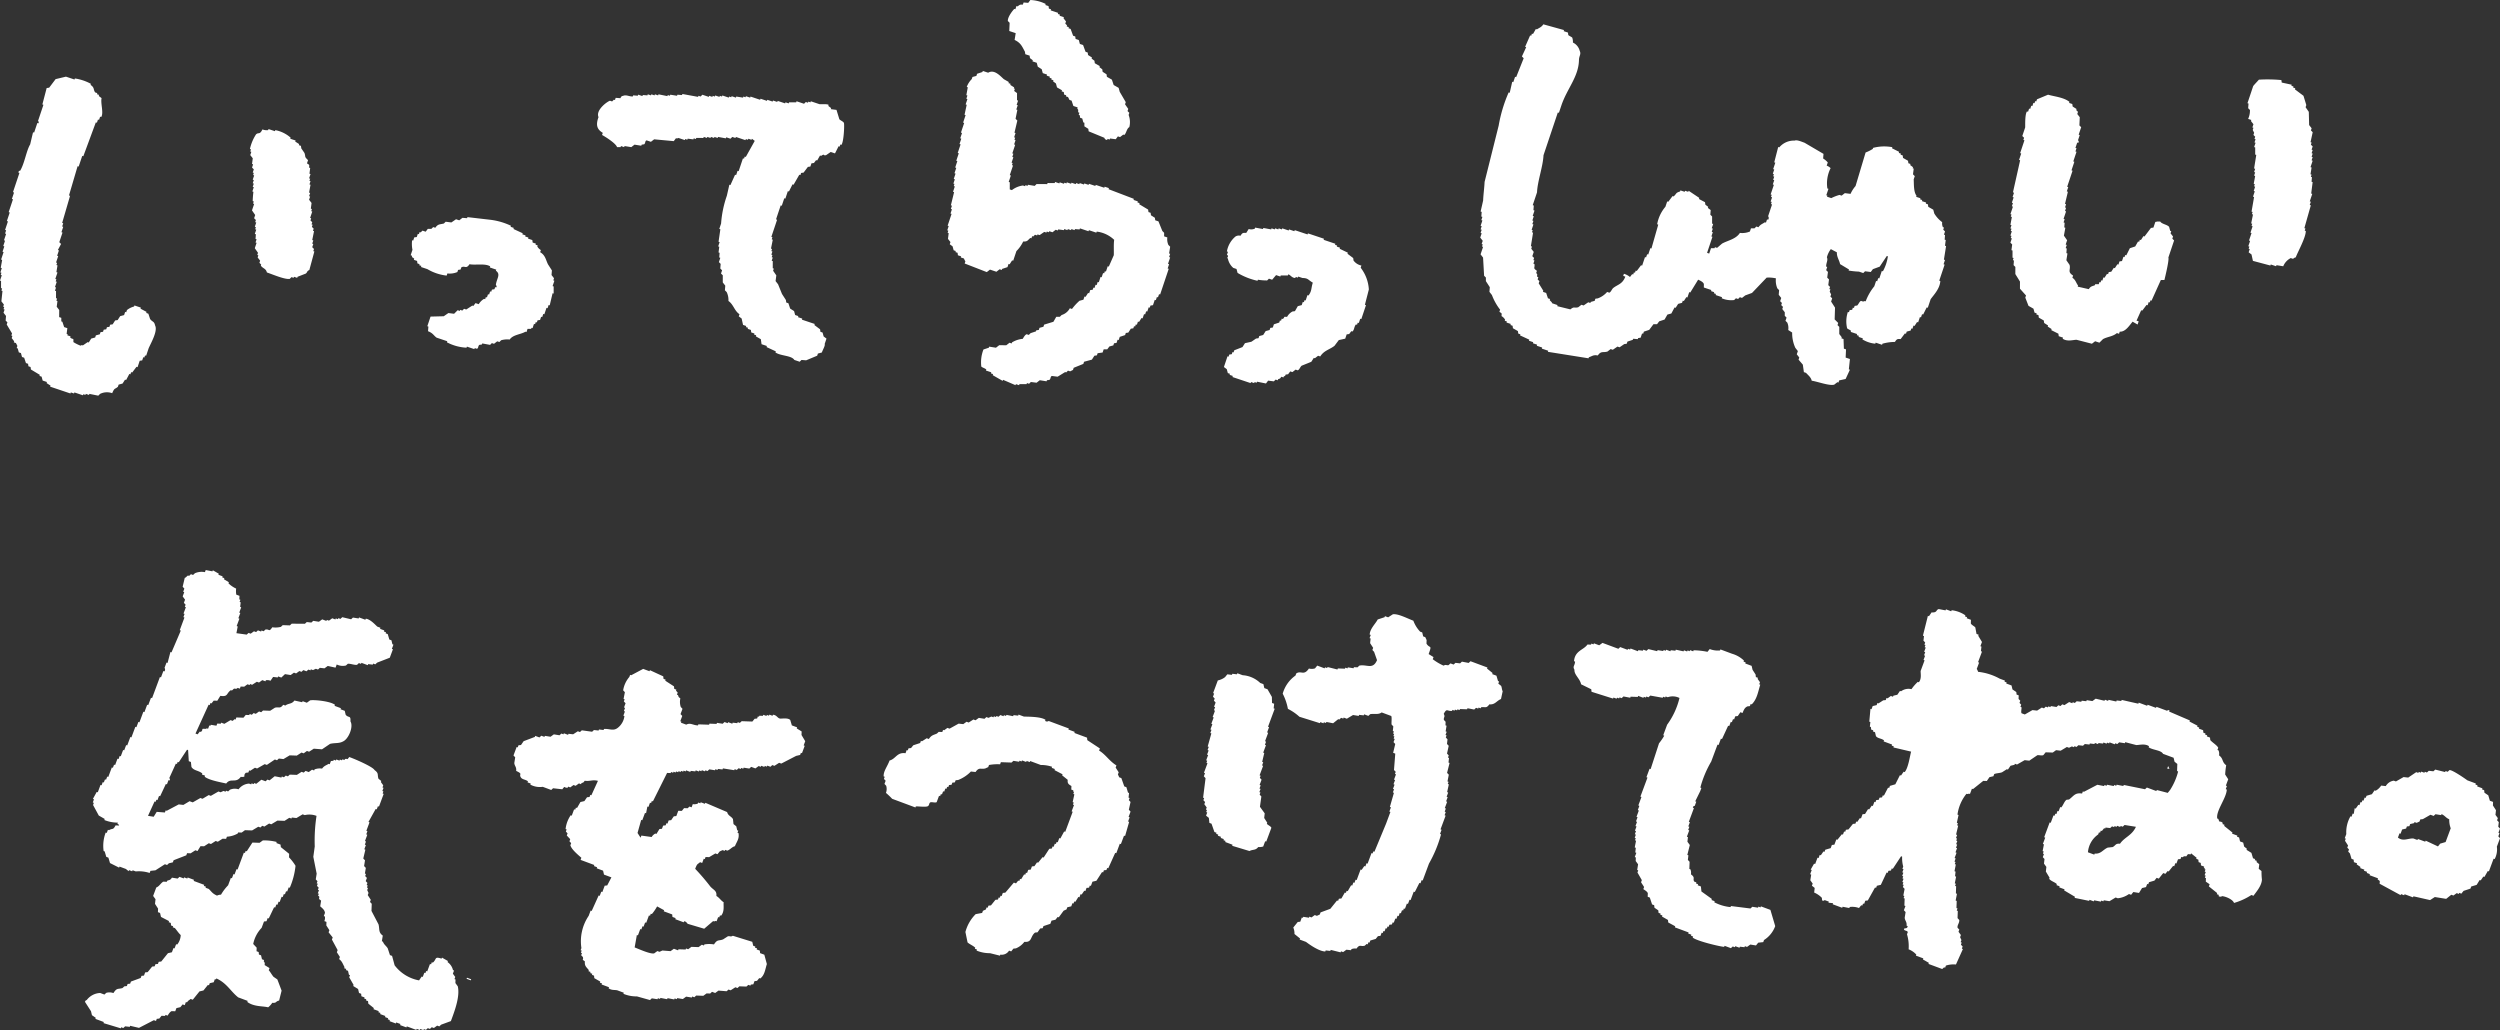 <svg xmlns="http://www.w3.org/2000/svg" width="460.634" height="189.805" viewBox="0 0 460.634 189.805"><rect x="0" y="0" width="460.634" height="189.805" fill="#333333" stroke="none"/><path d="M37.759,105.422l.145-.39,1.241.24.072-.195,1.097.63-.072.195.779.29-.072.195.39.145-.072.195.902.557-.072.195a4.884,4.884,0,0,0,1.414.969,3.664,3.664,0,0,0,.027,1.119l.585.217-.023.657.195.072-.145.39.195.072-.095.852.195.072-.362.974.195.072-.362.974.195.072-.507,1.364.195.072-.24,1.241,1.898.262.34-.317.39.145.607-.44.39.145.34-.317.585.217.072-.195.39.145.34-.317c.788-.128.586.55,1.264-.417a4.077,4.077,0,0,0,1.581-.077l.34-.317,1.314.045.34-.317,2.433.018.34-.317.852.095.34-.317,1.047.167.607-.44.779.29.072-.195.39.145.607-.44.584.217.072-.195.39.145.072-.195.39.145.34-.317,1.631.385.34-.317,1.047.167.072-.195,1.169.435.072-.195c.836.08,1.753,1.127,2.121,1.454l.584.217-.072.195.779.29-.072.195.39.145-.072.195.39.145.295.997.39.145.172.729.195.072-.29.779.195.072-.58,1.559-2.333.907-.34.317-.39-.145-.072.195-.852-.095-.072.195-1.169-.435-.072.195-.39-.145-.34.317c-.456.087-1.275-.255-1.704-.19l-.34.317a2.487,2.487,0,0,1-1.704-.19l-.217.585-1.436-.312-.607.44-.852-.095-.34.317-.39-.145-.535.245-.39-.145-.072.195-.39-.145-.34.317-.585-.217-.34.317-.39-.145-.607.44-.39-.145-.607.44-1.047-.167-.679.634-.585-.217-.072.195-.852-.095-.485.707a1.419,1.419,0,0,0-.852-.095l-.072.195-.585-.217-.607.44-.39-.145-.874.562-.39-.145-.072.195-.39-.145-.607.44-.657-.023-.145.39-.39-.145c-.474.369-.284.033-.729.172l-.34.317-.195-.072c-.896.617-.462,1.265-1.943,1.052l-.557.902-.657-.023-.412.512-.195-.072-.145.39-.195-.072q-1.209,2.655-2.418,5.31l.39.145.412-.512.195.072c.571-.485-.136-.648.874-.562.304-.139.03-.077.462-.05l.217-.584.195.072.072-.195,1.047.167.145-.39.657.023.072-.195.584.217,1.142-.684.39.145.34-.317.195.072.145-.39,1.314.045.412-.512.657.023.072-.195.39.145.34-.317.39.145.607-.44.39.145.34-.317,1.314.045.874-.562c.74-.199.96.243,1.531-.539l.39.145c.593-.462,1.173-.23,1.676-.929l1.436.312.072-.195.779.29.607-.44c.62-.136,3.63.115,4.576.815l-.072.195,1.169.435-.072.195.779.29.172.729c.552.654.957.026.879,1.214.598.993-.357,3.27-1.377,3.702-.725.408-1.562.222-2.383.445l-1.481,1.002-1.509-.117-.874.562-.39-.145-.607.44-.39-.145-.874.562-1.314-.045-1.142.684-.852-.095-.34.317-.39-.145-1.481,1.002-.39-.145-1.409.807-.39-.145-.874.562-.195-.072-.145.39-.462.05c-.662.603.264.807-.947.757-.915,1.262-1.851.107-2.673,1.224-.824-.207-3.092-.564-3.969-1.254l.072-.195-.584-.217.072-.195c-.748-.591-1.533-.475-1.998-1.187l-.1-.924-.39-.145-.127-2.043-.195-.072q-.763,1.157-1.526,2.315l-.195-.072-.145.39-.195-.072q-.604,1.327-1.209,2.655c-.007.049.23.16.05.462l-.195-.072-.29.779-.195-.072-1.064,2.266-.195-.072-.29.779-.195-.072-.145.39-.195-.072q-.604,1.327-1.209,2.655l1.047.167.557-.902,1.509.117.145-.39.195.072,2.211-1.174.852.095,1.142-.684.584.217,1.409-.807.39.145,1.142-.684.39.145,1.409-.807.39.145.535-.245.39.145.072-.195.39.145.34-.317a2.207,2.207,0,0,1,1.581-.077,2.602,2.602,0,0,1,1.943-1.052l.39.145.072-.195.39.145.072-.195.39.145.947-.757.779.29.34-.317.39.145.947-.757,1.241.24.072-.195.39.145.34-.317.39.145.34-.317,1.314.045.874-.562.39.145.34-.317.585.217.607-.44.39.145.072-.195a2.679,2.679,0,0,1,1.386-.15c.38-.527.74-.582,1.214-.879l.195.072.217-.585.462-.05.072-.195.39.145.072-.195.585.217.072-.195.39.145.072-.195.39.145.072-.195c.665-.13.288.306.802-.367,1.046.359,4.369,1.807,4.653,2.396.846.619.483.844.734,1.604l.512.412-.072.195.44.607-.145.39.195.072-.217.585.195.072-.145.39.195.072-.869,2.338-.195-.072-.217.585-.195-.072q-.666,1.194-1.331,2.388l.195.072-.58,1.559.195.072-.217.584.195.072-.435,1.169.195.072-.217.584.195.072-.29.779.195.072-.385,1.631.317.34-.167,1.047.317.34-.167,1.047.195.072-.145.39.317.34-.217.584.317.34-.145.39.195.072-.145.39.195.072-.145.39.245.535-.145.39.562.874-.145.39.317.34-.045,1.314,1.296,2.478c.232.863-.061,1.466.784,2.066l-.167,1.047.195.072c.18.528.557.735.879,1.214l.417,1.264.39.145.467,1.726a7.295,7.295,0,0,0,4.509,2.785l.485-.707.195.072.29-.779.195.072.145-.39.195.072.507-1.364.195.072.145-.39.195.072c.753-.684.24-1.174,1.604-.734l.072-.195,1.097.63-.072.195a2.498,2.498,0,0,1,1.002,1.481l.195.072-.217.585.44.607-.145.39.195.072-.023.657.44.607c.395,1.731-.388,4.064-1.272,6.402l-1.798.662-.34.317-.39-.145-.607.44-.39-.145-.34.317-.39-.145-.34.317-.39-.145-.072.195-.585-.217-.072.195-.585-.217-.072.195-1.753-.652-.072.195-1.169-.435.072-.195-.779-.29-.072.195-1.169-.435.072-.195-.39-.145.072-.195-.584-.217.072-.195-.974-.362.072-.195-.39-.145.072-.195-.974-.362.072-.195-1.024-.824-.05-.462-.39-.145.072-.195-.39-.145.072-.195-.584-.217-.05-.462-.39-.145-.172-.729-.902-.557.072-.195-.807-1.409.145-.39-.195-.072-.172-.729-.39-.145.072-.195-.39-.145.072-.195c-.317-.54-.424-1.061-1.002-1.481l.145-.39-.562-.874.145-.39-1.052-1.943.145-.39-.757-.947.145-.39-.562-.874.023-.657-.39-.145a1.41,1.41,0,0,0,.095-.852l-.195-.072.217-.585c-.059-.539-.461-.835-.879-1.214l.167-1.047c-.665-.524-.238-.126-.367-.802l-.195-.072.145-.39-.195-.072.217-.584-.195-.072.145-.39-.317-.34.145-.39-.195-.072.145-.39-.317-.34.167-1.047q-.309-1.556-.617-3.112l.262-1.898a30.323,30.323,0,0,1,.325-5.645,3.699,3.699,0,0,0-2.166-.14l-.39-.145-1.142.684-.852-.095-.072.195-.39-.145-.874.562-1.314-.045-1.142.684-.39-.145-.874.562-.39-.145-.34.317-.39-.145-1.142.684-1.314-.045-.607.44-.657-.023-.072.195a4.587,4.587,0,0,1-1.993.589l-.145.39-.657-.023-.874.562-.39-.145-.874.562-.39-.145-.874.562-.657-.023-.557.902-.39-.145-.874.562-.657-.023-.145.39-2.333.907-.145.39-.729.172-.34.317-.39-.145-1.749,1.124-.924.1-.145.39a6.442,6.442,0,0,0-2.555-.285l-.585-.217-.072.195-.584-.217-.072.195-.512-.412-1.169-.435-.072.195-1.681-.847-.295-.997-.39-.145L19.29,156.88l-.195-.072a6.859,6.859,0,0,1,.38-3.407l.195.072.217-.584.195.072c.708-.412.724.042,1.214-.879l.657.023c-.139-.304.028-.078-.317-.34l.072-.195a6.537,6.537,0,0,1-2.483-.48l.072-.195-1.097-.63-1.052-1.943.145-.39-.195-.072.217-.584-.195-.072.702-1.291.195.072.507-1.364.195.072.217-.585.195.072.217-.585.195.072.217-.585.195.072.652-1.753.195.072.217-.584.195.072.435-1.169.195.072.217-.584.195.072.435-1.169.195.072.362-.974.195.072.58-1.559.195.072.724-1.948.195.072.362-.974.195.072.724-1.948.195.072.507-1.364.195.072L27.824,128.562l.195.072,1.449-3.897.195.072.435-1.169.195.072a.555.555,0,0,0,.023-.657l.362-.974.195.072.53-2.021.195.072q.858-2.009,1.716-4.019l-.195-.072.869-2.338-.195-.072.217-.584-.195-.072.435-1.169-.195-.072.145-.39-.317-.34.217-.584-.44-.607.29-.779-.195-.072.217-.585-.317-.34.385-1.631c.323-.112.337-.308.607-.44l.195.072.34-.317.39.145.34-.317A3.101,3.101,0,0,1,37.759,105.422ZM20.895,182.981c.644-1.007.787-.676,1.676-.929l.34-.317.462-.05.145-.39.462-.05.145-.39,1.799-.662.145-.39.462-.05.217-.585.462-.05.824-1.024.462-.05.145-.39.462-.05.145-.39.462-.05,1.237-1.536.729-.172.29-.779.195.072.29-.779.195.072a2.973,2.973,0,0,0,.652-1.753c-.407-.385-.74-.905-1.074-1.286l-.39-.145.072-.195-.39-.145-.05-.462-.39-.145.072-.195-1.486-.774-.172-.729-.39-.145.023-.657-.562-.874.095-.852-.44-.607.58-1.559c.551-.201.778-.762,1.286-1.074l.657.023.072-.195c.459-.177.52-.065.874-.562l1.047.167.34-.317.779.29.072-.195.585.217.072-.195,1.169.435-.072.195,1.948.724-.072.195.39.145-.072.195.584.217c.539.491.615.828,1.536,1.237a1.609,1.609,0,0,1,.729-.172,8.827,8.827,0,0,1,1.309-1.731l.507-1.364.195.072.29-.779.195.072.362-.974.195.072,1.159-3.117.195.072.145-.39.195.072,1.042-1.609,1.314.045.607-.44a9.214,9.214,0,0,1,2.555.285l-.072.195.779.29.05.462,1.536,1.237-.023.657a8.367,8.367,0,0,1,1.196,1.554,13.718,13.718,0,0,1-1.059,4.042l-.195-.072-.29.779-.195-.072-.217.584-.195-.072-.217.584-.195-.072-.362.974-.195-.072-.217.584-.195-.072-.217.585-.195-.072-.992,2.071-.195-.072-.217.584-.462.05-.435,1.169a5.975,5.975,0,0,0-1.549,2.972l.634.679-.023.657.39.145.05.462.39.145.172.729.39.145-.072.195c.189.373.225.194.172.729l.902.557-.145.39c.315.351.58.87.879,1.214l.707.485.784,2.066-.457,1.826c-.728.167-.388.482-1.264.417a3.664,3.664,0,0,1-.752.829c-1.032-.257-2.612-.079-3.847-.987l.072-.195-1.753-.652c-1.388-1.097-2.091-2.63-4.024-3.492l-.072.195-.195-.072-.217.585-.729.172-.145.39-.195-.072-.824,1.024-.729.172-1.237,1.536-.39-.145c-.314.282-.384.206-.679.634l-.195-.072-.217.584-.39-.145-.412.512-.729.172-.217.584-.657-.023c-.303.114-.543.502-.752.829l-.39-.145-.072.195-.657-.023-.412.512-.462.05-.145.39-.39-.145-2.745,1.419-1.631-.385-.072.195-.852-.095-.34.317-.39-.145-.072.195q-1.595-.482-3.19-.964l.072-.195-1.559-.58.072-.195-.707-.485-.172-.729-1.124-1.749c.257-.35.039-.177.34-.317a3.265,3.265,0,0,1,2.478-1.296l.779.29.34-.317A2.071,2.071,0,0,1,20.895,182.981ZM10.901,58.427l.394.132-.001.657.197.066.327.986.591.198-.133,1.052.197.066-.066.197.591.198-.066.197c.566.537.624-.111.59.855a7.195,7.195,0,0,0,1.314.659c.3-.149.027-.078.46-.065L16.153,63.036l.197.066.461-.722.723-.196.132-.394.723-.196.132-.394.46-.065.132-.394.46-.065.132-.394.46-.065.132-.394.46-.065.461-.722.46-.065.461-.722.723-.196.198-.591.197.066.132-.394a3.407,3.407,0,0,1,1.316-.655l.066-.197,1.183.396-.066.197,1.117.593-.066.197.394.132.327.987c.449.591.74.367.918,1.185.523,1.021-.743,3.181-1.19,4.205l-.462,1.38-.197-.066-.132.394-.197-.066-.198.591-.46.065-.396,1.183-.197-.066-.79,1.051-.197-.066-.132.394-.197-.066-.593,1.117-.197-.066-.461.722-.723.196-.132.394c-.608.533-.592.121-1.054,1.182a2.871,2.871,0,0,0-2.235.128l-.329.328-1.643-.331-.066.197-.591-.198-.066.197-.394-.132-.066.197-1.577-.528-.066.197-.591-.198-.066.197L9.239,71.242l.066-.197-.722-.461.066-.197-.788-.264-.196-.723-.394-.132.066-.197-1.642-.989-.065-.46-.394-.132-.065-.46-.394-.132-.327-.986L4.054,65.778l-.196-.723-.394-.132-.196-.723-.197-.066.132-.394L2.94,63.213l-.394-.132.066-.197-.459-.592.132-.394-.197-.066.132-.394L1.237,59.792l.132-.394L1.04,59.069l.067-.854-.459-.592.198-.591-.197-.066.132-.394-.197-.066.132-.394-.459-.592.2-1.906-.197-.066.132-.394-.197-.066.002-1.315L0,51.705l.33-.985-.197-.066.132-.394-.197-.066.264-.788-.197-.066.265-1.446-.197-.066.462-1.38-.197-.066.33-.985-.197-.066.33-.985-.197-.066.396-1.183L.933,43.03l.198-.591-.197-.066.528-1.577-.197-.066L1.794,39.153l-.197-.066.792-2.365-.197-.066.396-1.183-.197-.066,1.189-3.548-.197-.066c.07-.418.329-.328.329-.328.824-1.371,1.125-3.641,1.848-4.861l.529-2.234.197.066.594-1.774.197.066c.162-.311-.071-.406-.065-.46l.991-2.956-.197-.066q.397-1.511.793-3.023l.46-.065,1.186-1.576,1.907-.457,1.577.528.066-.197a8.948,8.948,0,0,1,2.956.991l-.066.197c.781.503.467.878.852,1.382l.394.132-.066.197.394.132-.066.197.525.395c-.219.979.429,2.735-.071,3.484l-.197-.066-.198.591-.197-.066-.198.591-.197-.066L15.351,28.788l-.197-.066-.66,1.971-.197-.066q-.793,2.694-1.586,5.388l.197.066q-.727,2.497-1.454,4.993l.197.066-.198.591.197.066-.33.985.197.066-.594,1.774.328.329-.593,1.117.197.066-.33.985.197.066-.396,1.183.197.066-.132.394.197.066-.199,1.249.197.066-.396,1.183.197.066-.132.394.197.066-.33.985.197.066-.198.591.197.066-.002,1.315.197.066-.132.394.197.066-.133,1.052.459.592ZM48.356,23.843a2.081,2.081,0,0,0,1.052.133l.066-.197,1.183.396.066-.197a5.943,5.943,0,0,1,2.824,1.385l-.066.197.985.33-.066.197.722.461-.066.197.394.132.065.46.59.855c.263.827-.075.603.655,1.316l-.198.591c.497.325.423.203.393.789l.197.066-.133,1.052.197.066-.264.788.197.066-.132.394.197.066-.198.591.197.066-.265,1.446.197.066-.198.591.197.066-.198.591.459.592-.133,1.052.197.066-.132.394.197.066-.396,1.183.197.066-.132.394.328.329-.132.394.197.066-.132.394.328.329-.132.394.197.066-.331,1.643.197.066-.198.591.197.066-.198.591.328.329-.132.394.197.066q-.463,1.708-.925,3.417c-.504.211-.321.403-.658.656l-1.513.589-.066.197-.591-.198-.066.197-.394-.132-.329.328c-.961.117-3.032-.789-4.205-1.19-.198-.768-.688-.674-1.116-1.251l.066-.197-.328-.329.132-.394-.459-.592.132-.394-.197-.066.132-.394-.59-.855.33-.985-.197-.066.198-.591-.197-.066.067-.854-.197-.066.264-.788-.197-.066.132-.394-.197-.066.264-.788-.197-.066.132-.394-.328-.329.198-.591-.59-.855.396-1.183-.197-.066.132-.394-.197-.066a16.906,16.906,0,0,1,.134-1.709l-.197-.066.264-.788-.197-.066.198-.591-.197-.066.198-.591-.197-.066.264-.788-.197-.066.132-.394-.197-.066.198-.591-.328-.329.198-.591-.197-.066.133-1.052-.459-.592.198-.591-.197-.066.132-.394-.197-.066A8.106,8.106,0,0,1,47.172,24.761C47.655,24.315,47.841,24.908,48.356,23.843ZM125.359,128.681a2.932,2.932,0,0,0,.077,1.581l.317.34-.362.974.317.34-.362.974.195.072-.072.195.974.362c.795-.412,1.242.128,2.166.14l.072-.195,1.971.068.072-.195,1.314.045.072-.195,1.047.167.34-.317.585.217.072-.195.779.29.072-.195.852.095.072-.195.39.145.34-.317,1.971.068.412-.512.462-.05.145-.39.195.072.072-.195.657.023.072-.195.584.217.072-.195.39.145.072-.195.585.217.072-.195c.698.042.824.617,1.291.702.293.053,1.439-.196,1.898.262l.295.997.974.362-.072.195.902.557-.023.657.684,1.142-.29.779.195.072-.507,1.364-.195-.072-.145.39-.729.172-2.745,1.419-.39-.145-.874.562-.39-.145-.34.317-.585-.217-.072.195-.39-.145-.072.195-.584-.217-.072.195-.39-.145-.607.44-.779-.29-.34.317-1.047-.167-.072.195-.39-.145-.072.195-.39-.145-.34.317-.39-.145-.072.195-2.093-.335-.072.195-.852-.095-.072.195-.39-.145-.072.195-1.047-.167-.34.317-.39-.145-.072.195-.585-.217-.072.195-.39-.145-.072.195-.585-.217-.072.195-.852-.095-.072.195-.779-.29-.072.195-.39-.145-.072.195-.39-.145-.072.195-.39-.145-.072.195-.39-.145-.072.195-.39-.145-.072.195-.39-.145-.072.195-.657-.023q-1.306,2.619-2.613,5.238l-.195-.072-.145.39-.195-.072-.29.779-.195-.072-.24,1.241-.195-.072-.507,1.364-.195-.072-.675,2.41.562.874.145-.39,1.898.262a1.614,1.614,0,0,1,.679-.634l.195.072.557-.902.462-.05.217-.584.462-.05.145-.39.195.072.217-.585.462-.05.485-.707.462-.05.362-.974.657.023.412-.512.657.023.34-.317.39.145.217-.585a1.728,1.728,0,0,0,.924-.1l.072-.195.39.145.072-.195.779.29.072-.195,4.019,1.716c.188.708.736.74,1.074,1.286l.1.924.512.412.172.729.195.072-.145.39.195.072c.142,1.04-.242,1.409-.675,2.41-.553.115-.89.675-1.409.807l-.39-.145-.072.195-.39-.145-.535.245-.412.512-.39-.145-1.142.684-.657-.023-.145.39-.195-.072-.29.779-.39-.145c-.544.484-.5.212-.897,1.219a40.718,40.718,0,0,1,2.783,3.252c.587.669,1.225.75,1.124,1.749.614.38.737.768,1.341,1.164-.074.621.198,1.682-.48,2.483l-.195-.072-.145.39-.195-.072-.29.779-.195-.072c-.304.139-.03.077-.462.05l-1.626,1.391q-1.497-.446-2.995-.892c-.262-.146-.205-.409-.707-.485l-.072.195-1.559-.58.072-.195-.585-.217-.05-.462-1.559-.58.072-.195-1.291-.702a8.816,8.816,0,0,1-.969,1.414l-.195-.072-.145.39-.195-.072-.507,1.364-.195-.072-.29.779-.195-.072-.217.585-.195-.072-.435,1.169-.195-.072-.407,2.288c.971.383,2.813,1.224,3.579,1.109l.607-.44.39.145.535-.245,1.509.117.607-.44.779.29.072-.195,1.314.045.072-.195.39.145.607-.44,1.314.045.607-.44.39.145.072-.195a5.308,5.308,0,0,1,1.776-.005c.636-.991.849-.601,1.676-.929l.874-.562c.412-.103.442.16.924-.1q1.789.555,3.579,1.109l.172.729.39.145-.072.195.39.145-.072.195.584.217.05.462.779.29.467,1.726c-.325,1.011-.384,2-1.209,2.655l-.195-.072-.412.512-.462.05-.217.585-.462.05-.072.195-.39-.145-.34.317-1.314-.045-.34.317-.39-.145-.874.562-.39-.145-.34.317-1.509-.117-.607.44-.584-.217-.34.317-.657-.023-.607.44-1.314-.045-.34.317-.39-.145-.072.195-1.047-.167-.607.44-1.047-.167-.072.195-.39-.145-.072.195-1.241-.24-.072.195-1.241-.24-.072.195-.39-.145-.072.195-1.047-.167-.34.317-2.41-.675a6.115,6.115,0,0,1-2.483-.48l.072-.195-1.169-.435c-.467-.133-1.047.036-1.631-.385l.072-.195-1.364-.507.072-.195-.39-.145.072-.195-1.097-.63-.05-.462-.39-.145.072-.195-.39-.145.072-.195-.39-.145.072-.195c-.481-.583-.811-.762-.734-1.604-.71-.524-.194-.163-.367-.802l-.317-.34.145-.39-.195-.072.145-.39-.195-.072.145-.39A8.365,8.365,0,0,1,108.464,168.749l.362-.974.195.072q.641-1.425,1.282-2.85l.195.072.29-.779.195.072.435-1.169.462-.05.774-1.486-1.364-.507-.172-.729-1.169-.435.072-.195-.585-.217.072-.195-2.533-.942.145-.39c-.665-.587-1.816-1.535-2.026-2.306l.145-.39-.317-.34.145-.39-.634-.679.145-.39-.317-.34.145-.39-.195-.072a5.578,5.578,0,0,1,.942-2.533l.195.072.435-1.169.195.072.145-.39.195.072.63-1.097.729-.172.485-.707.462-.05.145-.39.195.072q.604-1.327,1.209-2.655c-1.004-.269-1.444.125-2.433-.018-.319.431-.217.279-.607.44l-.072.195-.39-.145-.607.44-.39-.145-.607.44-.39-.145-.072.195c-.782.089-.384-.497-.997.295l-1.704-.19-.34.317-1.559-.58a3.672,3.672,0,0,1-2.288-.407l.072-.195-.584-.217.072-.195c-.422-.342-1.019-.306-1.291-.702-.469-.68.481-.584-.879-1.214.081-.767-.296-.863-.345-1.459l.167-1.047-.317-.34.58-1.559.195.072.145-.39.462-.05.485-.707,2.066-.784.072-.195.779.29.34-.317.584.217.072-.195,1.047.167.607-.44,1.047.167.34-.317.39.145.072-.195.779.29.072-.195.852.095.874-.562.39.145.34-.317,1.898.262.34-.317.852.095.072-.195.852.095.072-.195c1.05-.062,1.677.429,2.505-.177a3.236,3.236,0,0,0,1.259-2.193l-.195-.072.29-.779-.195-.072.217-.585-.195-.072.29-.779-.317-.34.145-.39-.195-.072.24-1.241-.317-.34a4.937,4.937,0,0,1,1.137-2.46l.145-.39.195.072,2.211-1.174,1.169.435.072-.195q1.23.568,2.46,1.137l.05.462.39.145-.072.195,1.609,1.042.05.462.39.145-.072.195.317.34-.145.39.195.072C125.082,128.465,124.933,128.358,125.359,128.681Zm-39.391,51.662.072-.195.779.29-.072.195ZM80.209,41.968c.477-.727.846-.592,1.579-.786l.329-.328,1.052.133.855-.59.591.198.592-.459.854.067.066-.197q2.004.233,4.009.466a12.248,12.248,0,0,1,4.008,1.124l-.066.197.591.198-.066.197,1.708.791-.066.197.591.198-.066.197.591.198-.066.197.788.264.065.46.591.198-.066.197.394.132-.066.197a1.741,1.741,0,0,0,.656.658l-.132.394c.972.568,1.03,1.407,1.443,2.237l.721,1.119-.067.854.459.592-.132.394.197.066-.33.985.197.066-.002,1.315-.197-.066-.529,2.234-.197-.066-.198.591-.197-.066-.396,1.183-.197-.066-.198.591-.197-.066-.198.591-.46.065-.132.394-.197-.066-.132.394-.197-.066-.264.788-.197-.066-.066.197-.657-.001-.198.591-.197-.066c-.85.517-2.3.541-2.894,1.442A4.036,4.036,0,0,0,92.338,62.692l-.329.328-.394-.132-.592.459-.394-.132-.329.328-1.446-.265-.066.197-.46.065c-.291.229-.131.613-.461.722l-.394-.132-.066.197-1.38-.462-.066.197a8.566,8.566,0,0,1-3.614-.992l.066-.197-1.971-.66c-.579-.423-.624-.809-1.576-1.186l.067-.854-.197-.066.594-1.774,2.432-.062.855-.59,1.052.133.658-.656.394.132.066-.197.394.132.329-.328.394.132,1.119-.721.197.066.395-.525.591.198a2.826,2.826,0,0,1,.987-.984l.197.066.132-.394.197.066.198-.591.197.066.198-.591.197.066.132-.394.46-.065.132-.394.197.066c.193-.305-.071-.41-.065-.46.137-1.2.964-1.936.004-2.629l.066-.197L90.255,49.279l.066-.197c-.921-.604-2.757-.182-3.812-.4-.644.981-.861.189-1.513.589l-.132.394-.46.065-.132.394a3.575,3.575,0,0,1-1.841.26L82.299,50.779a8.799,8.799,0,0,1-3.548-1.189l-1.183-.396.066-.197-.394-.132.066-.197-.394-.132-.065-.46-.591-.198.066-.197c-.369-.408-.31-.013-.459-.592l-.197-.066.33-.985a5.679,5.679,0,0,1-.063-1.775l.197.066.198-.591.46-.065.198-.591.197.066.132-.394.197.066.329-.328.591.198.395-.525.657.001.329-.328Zm33.232-23.942.854.067c.278-.432.185-.345.592-.459.521-.205,1.114.188,1.709.134l.066-.197.854.067.066-.197.788.264.066-.197.854.067.066-.197.591.198.066-.197.591.198.066-.197.591.198.066-.197,1.643.331.066-.197.394.132.066-.197,1.249.199.066-.197.854.067.066-.197q1.445.265,2.891.53l.066-.197.394.132.329-.328,1.183.396.066-.197.591.198.066-.197.394.132.066-.197.788.264.066-.197.394.132.066-.197,1.183.396.066-.197.394.132.066-.197.788.264.066-.197,1.249.199.066-.197.394.132.066-.197.788.264.066-.197,1.774.594.066-.197,1.183.396.066-.197.985.33.066-.197.788.264.066-.197,1.38.462.066-.197.591.198.066-.197,1.315.002.066-.197,1.38.462.329-.328.394.132.066-.197.394.132.066-.197,1.577.528c.347.054,1.366-.081,1.709.134l-.066.197.525.395-.066.197,1.052.133.523,1.71c.161.238.773.427.853.724.1.368-.024,3.435-.466,4.009l-.197-.066-.132.394-.197-.066-.659,1.314-.788-.264-.855.59c-.665.153-.132-.362-.92.13l-.197-.066-.527.919-.197-.066-.395.525-.46.065-.198.591-.46.065-.79,1.051-.46.065-.132.394-.197-.066-1.055,1.839-.197-.066-.659,1.314-.197-.066-.462,1.38-.197-.066-.462,1.38-.197-.066L142.986,40.42l.197.066-1.057,3.154.197.066-.132.394.197.066-.331,1.643.197.066-.132.394.197.066-.198.591.197.066-.132.394.197.066-.198.591.197.066-.002,1.315.197.066-.132.394.59.855-.133,1.052.459.592.72,1.776.721,1.119.065.46.394.132.327.986.722.461.196.723.591.198-.066.197.788.264-.066.197,2.365.792-.066.197,1.051.79.065.46.394.132.196.723.525.395-.33.985c.106.317-.264.881-.528,1.577l-.723.196-.132.394-2.039.851-.854-.067-.329.328-.985-.33c-.532-.855-2.535-.712-3.482-1.386l.066-.197-1.708-.791.066-.197-.985-.33-.13-.92-.919-.527.066-.197-.394-.132.066-.197-.591-.198-.065-.46-.591-.198.066-.197-.394-.132.066-.197-.591-.198L136.648,58.684l-.525-.395.132-.394c-.929-.6-1.111-1.812-2.034-2.435a3.481,3.481,0,0,0-.326-1.644l-.328-.329.067-.854-.459-.592.002-1.315-.328-.329.198-.591-.328-.329.067-.854-.328-.329.264-.788-.197-.066.067-.854-.197-.066.133-1.052-.197-.066.264-.788-.197-.066.332-2.3-.197-.066.33-.985a19.706,19.706,0,0,1,1.06-5.126l.463-2.037.197.066.857-1.905.197.066.264-.788.197.066.792-2.365.197.066.132-.394.197.066q.824-1.477,1.648-2.955l-.525-.395-.066.197-.591-.198-.066.197-.394-.132-.066.197-1.774-.594-.066.197-.591-.198-.329.328-.788-.264-.066.197-1.446-.265-.066.197-.591-.198-.066.197-.591-.198-.066.197-.591-.198-.066.197-.591-.198-.066.197-1.315-.002-.066.197-.394-.132-.066.197-1.052-.133-.066.197-.394-.132-.066.197-1.183-.396s-.055.119-.46.065l-.395.525q-1.807-.167-3.615-.334l-.592.459-.788-.264c-.337.087-.176.497-.461.722l-.46.065-.066.197-1.249-.199-.592.459-1.249-.199-.066.197-.591-.198-.066.197-.657-.001c-.192-.661-2.006-1.823-2.757-2.239l.132-.394c-1.052-.62-1.332-1.418-.784-2.893-.562-1.262,1.522-2.833,2.108-3.021l.394.132.329-.328.197.066Zm53.403,120.759.217-.585.195.072.145-.39.462-.05.412-.512,1.264-.417.145-.39.195.072.874-.562.39.145c.474-.724.839-.724,1.481-1.002l.34-.317.657.023.145-.39.195.072.607-.44.39.145,1.676-.929.852.095.607-.44.39.145.874-.562.39.145.607-.44,1.047.167.34-.317.39.145.535-.245.39.145.072-.195.39.145.072-.195.39.145.34-.317.584.217.072-.195.39.145.072-.195,1.241.24.072-.195.852.095.072-.195.974.362c.769.036,3.085-.011,3.992.597l-.072.195a.553.553,0,0,0,.657.023l3.702,1.377-.072.195,1.169.435-.072.195,2.338.869.05.462q1.158.763,2.315,1.526l-.145.39c1.255.765,1.842,1.899,3.195,2.74l-.145.39.562.874-.145.39.245.535.39.145.539,1.531.39.145.295.997.195.072-.095.852.195.072-.145.39.317.34-.312,1.436.317.34-.362.974.195.072-.29.779.195.072q-.373,1.302-.747,2.605l-.195-.072-.58,1.559-.195-.072-.652,1.753-.195-.072q-.641,1.425-1.282,2.85l-.195-.072-.145.39-.462.05-.145.39-.195-.072-1.042,1.609-.729.172-.29.779-.195-.072-.145.39-.462.05-.217.585-.195-.072-.485.707-.195-.072-.217.585-.195-.072-.557.902-.195-.072-.145.39-.195-.072-.217.585-.729.172-.145.39-.535.245-.897,1.219-.195-.072-.412.512-.729.172-.217.584-1.264.417-.145.39-.462.05-.485.707-.462.05c-.918.731-.499,1.844-1.966,1.708a3.746,3.746,0,0,1-1.554,1.196l-.462.05-.412.512-.39-.145a1.566,1.566,0,0,1-1.604.734l-.072.195-1.826-.457a6.271,6.271,0,0,1-2.483-.48l.072-.195-.39-.145.072-.195c-.416-.393-1.026-.618-1.414-.969l-.395-1.921a7.24,7.24,0,0,1,1.889-3.29l1.192-.222.145-.39.535-.245.145-.39.195.072.145-.39.462-.05.824-1.024.462-.05.145-.39.195.072.145-.39.195.072.217-.584.462-.05,1.576-1.853.39.145.412-.512.195.072.145-.39.195.072.557-.902.195.072.145-.39.195.072.217-.585.462-.05.217-.584.462-.05.485-.707.195.072.824-1.024.195.072,1.042-1.609.462-.05.145-.39.195.072.217-.585.195.072.145-.39.195.072.29-.779.195.072.702-1.291.195.072,1.376-3.702-.195-.072.435-1.169-.195-.072.145-.39-.195-.072.312-1.436-.195-.072.145-.39-.195-.072.072-.195-.39-.145.023-.657c-.571-.336-.746-.493-.684-1.142l-1.024-.824.072-.195-1.486-.774.072-.195-.584-.217.072-.195a6.412,6.412,0,0,0-2.093-.335l-1.948-.724-.072.195-.585-.217-.072.195-.779-.29-.072.195-.39-.145-.072.195-1.047-.167-.34.317-1.971-.068-.145.39a8.737,8.737,0,0,0-2.043.127l-.145.39-.535.245c-.846.226-1.127-.309-1.799.662l-.852-.095a6.636,6.636,0,0,1-2.356,1.564l-.462.05-.145.39-.462.05-.145.39-.462.05-.145.39-.195-.072-.145.39-.195-.072-.217.585-.195-.072-.217.584-.195-.072-.145.39-.195-.072-.435,1.169c-.216.178-.875-.053-1.119.027-.324.107-.188.504-.485.707-.336.229-1.735.025-2.238.055l-.072.195-4.286-1.594a13.056,13.056,0,0,0-1.146-1.092,2.076,2.076,0,0,0,.045-1.314l-.317-.34.217-.585-.317-.34.145-.39-.195-.072c-.058-.967.667-1.779,1.087-2.922C165.071,139.819,165.259,138.561,166.843,138.784ZM187.391,17.153l-.002,1.315.197.066-.264.788.197.066-.264.788.197.066-.331,1.643.328.329-.529,2.234.197.066-.264.788.197.066-.132.394.197.066-.264.788.197.066L186.52,28.26l.197.066-.198.591.197.066-.33.985.197.066-.132.394.197.066-.594,1.774.197.066-.396,1.183.197.066-.002,1.315.394.132a4.271,4.271,0,0,1,2.039-.851l.394.132.066-.197.394.132.066-.197,1.249.199.329-.328,1.972.003.066-.197,1.315.002.066-.197.788.264.066-.197.788.264.066-.197.394.132.066-.197.788.264.066-.197.788.264.066-.197.591.198.066-.197.788.264.066-.197.788.264.066-.197,1.183.396.066-.197,1.577.528.066-.197.788.264-.066.197,4.664,1.782-.066.197.788.264-.066.197.394.132-.066.197,1.642.989.065.46.394.132.065.46.722.461.065.46.591.198.72,1.776.328.329-.001.657.591.198a2.567,2.567,0,0,0,.195,1.381l.328.329-.199,1.249.197.066-.198.591.197.066-.396,1.183.197.066-.264.788.197.066-1.585,4.73-.197-.066-.198.591-.197-.066-.198.591-.197-.066-.33.985-.46.065-.132.394-.197-.066-.264.788-.197-.066-.198.591-.197-.066-.264.788-.197-.066-.461.722-.197-.066-.198.591-.197-.066-.132.394-.197-.066-.132.394-.46.065-.461.722-.46.065-.132.394-.986.327-.198.591-.197-.066-.198.591-.46.065-.132.394-.723.196-.395.525-.657-.001-.198.591-.92.13-.132.394-.46.065-.461.722-1.447.392-.132.394-1.776.72-.132.394-.526.262-.394-.132-.329.328-.197-.066-1.382.852-1.052-.133c-.328.114-.17.493-.461.722l-.46.065-.066.197-1.249-.199-.592.459-1.052-.133-.329.328-.394-.132-.066.197-1.315-.002-.066.197-.591-.198-.066.197-2.299-.99-.066.197-1.839-1.055.066-.197-.394-.132.066-.197-.985-.33.066-.197c-.353-.266-.654-.306-.919-.527a6.474,6.474,0,0,1,.399-3.155l.986-.327.066-.197,1.249.199.592-.459,1.315.002.592-.459.394.132.066-.197a4.56,4.56,0,0,1,1.973-.654c.198-.326.427-.739.724-.853l.394.132.329-.328.986-.327.066-.197.46-.065.132-.394.723-.196.132-.394,1.71-.523.527-.919.657.001.329-.328a2.553,2.553,0,0,0,1.514-1.247l.394.132a9.496,9.496,0,0,1,1.383-1.51l.723-.196.198-.591.197.066.461-.722.197.066.198-.591.46-.065.132-.394.197.066.198-.591.197.066.198-.591.197.066.33-.985.197.066.264-.788.197.066.132-.394.197.066.33-.985.197.066.923-2.102c.033-.841-.052-1.925.07-2.826a5.605,5.605,0,0,0-3.219-1.517l-.066.197-1.38-.462-.066.197-1.577-.528-.066.197-.854-.067-.066.197-.591-.198-.066.197-.591-.198-.066.197-.591-.198-.066.197-1.052-.133-.066.197-.394-.132-.592.459-.591-.198-.066.197-.394-.132-.066.197-.394-.132-.855.59-.394-.132-.066.197-.394-.132-.329.328-.197-.066-.132.394-.197-.066c-.544.461-.511.69-1.316.655a6.423,6.423,0,0,1-1.252,1.773l-.594,1.774-.197-.066-.461.722-.197-.066-.198.591-.986.327-.066.197-.394-.132-.592.459-1.183-.396-.592.459q-2.036-.792-4.073-1.584l.132-.394a2.072,2.072,0,0,1-.262-.526l-.591-.198.066-.197-.591-.198-.065-.46-.394-.132.066-.197-.394-.132-.196-.723-.525-.395.132-.394-.459-.592.133-1.052-.197-.066.132-.394-.197-.066.264-.788-.197-.066.726-2.168-.197-.066.264-.788-.197-.066.198-.591-.197-.066.595-2.431-.197-.066.33-.985-.197-.066.132-.394-.197-.066.264-.788-.197-.066.33-.985-.197-.066.33-.985-.197-.066.396-1.183-.197-.066L176.66,28.245l-.197-.066.528-1.577-.197-.066.33-.985-.197-.066.33-.985-.197-.066.594-1.774-.197-.066.462-1.38-.197-.066.397-1.84-.197-.066.33-.985-.197-.066.198-.591-.197-.066.265-1.446-.197-.066a4.036,4.036,0,0,1,.922-1.445l.132-.394.723-.196.132-.394.986-.327.066-.197.985.33c1.159-.694,2.268.65,2.89,1.188l.919.527-.066.197.394.132-.066.197.722.461-.066.197.197.066-.132.394ZM188.468.852l.132-.394.854.067L189.85,0a7.07,7.07,0,0,1,2.825.727l-.066.197.591.198.065.46.394.132-.066.197,1.38.462-.066.197.394.132-.066.197.788.264-.066.197.459.592-.132.394.328.329-.066.197.394.132-.066.197.394.132.458,1.25.394.132.065.46.591.198.196.723.591.198.458,1.25.394.132.065.46.722.461-.066.197.525.395.065.46.919.527-.066.197.525.395.065.46.722.461.065.46.919.527.327.986.919.527.196.723,1.115,1.908-.132.394.59.855-.132.394.328.329-.132.394a3.69,3.69,0,0,1,.128,2.235c-.497.28-.529,1.092-.922,1.445l-.197-.066-.592.459-.394-.132-.395.525-1.052-.133-.066.197-.394-.132-.066.197a.525.525,0,0,1-.525-.395l-2.89-1.188-.065-.46-.722-.461.001-.657-.197-.066-.196-.723-.394-.132-.065-.46-.197-.066.132-.394-.197-.066c-.167-.72.217-.098-.196-.723l.066-.197-.788-.264-.327-.986-.394-.132-.262-.526-.394-.132.066-.197-.394-.132-.065-.46-.394-.132.066-.197-.919-.527-.196-.723-.525-.395.066-.197-.394-.132.066-.197-.394-.132.066-.197-.591-.198.066-.197-.788-.264-.196-.723-.722-.461-.196-.723-.788-.264.066-.197-.525-.395-.065-.46L188.914,9.99l-.065-.46c-.492-.875-.72-1.618-1.903-2.172l.199-1.249-1.183-.396.068-1.512-.328-.329c-.062-.755.914-1.96,1.187-2.233l.197.066.198-.591.197.066C187.887.911,187.873.81,188.468.852Zm46.301,128.815-.095.852.195.072-1.232,3.312.195.072-.362.974.195.072-.58,1.559.195.072-.217.584.195.072L232.75,138.675l.195.072-.385,1.631.195.072-.217.585.195.072-.652,1.753.195.072-.145.39.317.34-.362.974.195.072-.217.585.195.072-.217.585.195.072-.145.39.317.34-.262,1.898.879,1.214-.095.852.562.874-.072.195c.159.228.786.48.829.752l-.942,2.533-.195-.072-.362.974a2.426,2.426,0,0,1-.924.1c-.476.647-1.015.403-1.604.734q-1.595-.482-3.19-.964l.072-.195-1.364-.507.072-.195-.39-.145.072-.195-.585-.217.072-.195-.585-.217.072-.195-.39-.145.072-.195-.39-.145L223.225,151.766l-.39-.145-.1-.924-.512-.412.217-.584-.195-.072.145-.39-.195-.072.145-.39-.44-.607.145-.39-.317-.34.145-.39-.195-.072q.226-1.801.452-3.602l-.317-.34.217-.584-.195-.072.652-1.753-.195-.072.145-.39-.195-.072.362-.974-.195-.072.29-.779-.195-.072.217-.585-.195-.072.675-2.41-.195-.072.217-.585-.195-.072.362-.974-.195-.072.435-1.169-.195-.072.435-1.169-.195-.072.217-.584-.195-.072.29-.779-.317-.34.145-.39-.317-.34.217-.585-.195-.072.869-2.338a3.274,3.274,0,0,0,1.336-.612l.412-.512.852.095.072-.195.852.095.072-.195.974.362a5.169,5.169,0,0,1,3.24,1.426l.585.217.172.729.585.217.807,1.409.027,1.119Zm6.405-6.489a1.964,1.964,0,0,0,1.119-.027l.412-.512,1.364.507.072-.195.39.145.072-.195,1.826.457.072-.195,1.314.045.072-.195.39.145.072-.195,1.047.167.072-.195.657.023.34-.317c1.374-.29,2.483.817,3.257-1.006l-.539-1.531-.317-.34.145-.39-.562-.874.095-.852-.195-.072.217-.585-.195-.072c.055-1.095,1.094-2.008,1.476-2.778l1.264-.417.072-.195.584.217.874-.562c.963-.145,2.651.761,3.774,1.182a5.926,5.926,0,0,0,1.246,2.016l.39.145.172.729.39.145.245.535-.023.657c.627,1.001,1.068.079.395,1.921l.902.557-.145.39a9.86,9.86,0,0,0,1.998,1.187c.484-.272.475-.007.924-.1l.34-.317.585.217.34-.317.852.095.34-.317,1.241.24.34-.317,3.117,1.159-.072.195,1.024.824-.072.195.779.29.295.997.195.072-.145.39.512.412c.144.23.13.713.295.997l-.312,1.436c-.813.321-1.09,1.084-2.138.979-.614.806-.673.416-1.531.539l-.072.195-.39-.145-.072.195-.39-.145-.34.317-1.241-.24-.072.195-1.314-.045-.072.195-.39-.145-.072.195-.39-.145-.072.195-.39-.145-.072.195c-.966.07-.936-.565-1.531.539.328.625-.054.555.027,1.119l.317.34-.023.657.195.072-.167,1.047.195.072-.217.585.195.072-.145.39.317.34-.095.852.317.34-.312,1.436.317.34-.145.39.195.072-.095.852.195.072-.457,1.826.317.34-.24,1.241.195.072-.145.39.195.072-.312,1.436.195.072-.29.779.195.072-.29.779.195.072-.435,1.169.195.072-.217.585.195.072-.217.585.195.072-.942,2.533.195.072-.29.779.195.072a23.214,23.214,0,0,1-2.223,5.383l-1.159,3.117-.195-.072-.217.585-.195-.072-.847,1.681-.195-.072-.58,1.559-.195-.072-.29.779-.195-.072-.362.974-.195-.072-.145.39-.195-.072-.217.584-.195-.072-.217.584-.195-.072-.217.585-.195-.072-.29.779-.195-.072-.145.39-.462.05-.145.39-.195-.072-.145.39-.195-.072-.217.585-.195-.072-.145.39-.195-.072-.217.584-.462.05-.412.512-.997.295-.145.39-.195-.072-.145.39-.195-.072-.34.317c-.818.219-.886-.338-1.531.539a1.713,1.713,0,0,0-.924.1l-.072.195-.852-.095-.607.44-.39-.145-.072.195-1.826-.457-.072.195-.852-.095-.072.195c-1.179-.016-3.02-1.36-3.557-1.766l-1.169-.435.072-.195-1.024-.824a2.8,2.8,0,0,0-.222-1.192l.824-1.024.462-.05.29-.779.195.072.072-.195,1.047.167.072-.195.39.145.607-.44.39.145.535-.245.145-.39,1.799-.662,1.237-1.536.195.072.145-.39.462-.05.63-1.097.195.072.145-.39.195.072.63-1.097.195.072.217-.584.195.072.217-.584.195.072.724-1.948.195.072.485-.707.195.072.217-.584.195.072.724-1.948.195.072.145-.39.195.072q1.075-2.594,2.151-5.188l.797-2.143-.195-.072.29-.779-.195-.072q.373-1.302.747-2.605l-.195-.072.217-.585-.195-.072.29-.779-.195-.072.29-.779-.195-.072.362-.974-.195-.072.145-.39-.317-.34q.117-1.508.235-3.017l-.39-.145.385-1.631-.317-.34.217-.585-.195-.072.145-.39-.195-.072.145-.39-.195-.072.145-.39L256.63,134.692l.095-.852-.317-.34c-.064-.3.089-1.391-.077-1.581l-1.753-.652c-.652.47-1.309.17-2.116.322l-.34.317-.779-.29-.072.195-.852-.095-.072.195-1.047-.167-1.142.684-.585-.217-.072.195-.39-.145-.34.317-.195-.072-.947.757-1.241-.24-.072.195-.39-.145-.072.195-.585-.217-.072.195-3.774-1.182a9.455,9.455,0,0,0-2.121-1.454,10.034,10.034,0,0,0-.957-2.795,6.047,6.047,0,0,1,2.351-3.34l.145-.39C239.735,123.478,240.215,124.598,241.174,123.179ZM228.566,43.443c.328-.532.436-.572,1.053-.524l.461-.722a1.621,1.621,0,0,0,1.118-.064l.066-.197,1.446.265.066-.197,1.446.265.066-.197.591.198.066-.197.591.198.066-.197.591.198.066-.197,1.183.396.066-.197.985.33.066-.197,2.365.792.066-.197,2.956.991-.066.197,2.168.726-.066.197.394.132-.066.197.591.198-.066.197,1.511.725-.066.197,1.051.79.065.46a2.44,2.44,0,0,0,1.445.922l-.132.394a7.239,7.239,0,0,1,1.506,4.012q-.364,1.412-.727,2.825l.197.066-.858,2.562-.197-.066-.264.788-.197-.066-.132.394-.197-.066c-.384.472-.267.981-.659,1.314l-.197-.066-.395.525-.46.065-.264.788-1.184.261-.79,1.051c-.861.696-1.941.85-2.632,1.968l-.394-.132-.592.459-.197-.066-.461.722-1.776.72c-.268.202-.4.733-.724.853l-.394-.132-.592.459-.394-.132-.395.525-.46.065-.066.197c-.226.188.007.016-.263.131l-.066.197-.394-.132c-.29.453-.212.289-.592.459l-.066.197-.394-.132-.329.328-1.052-.133-.395.525-1.643-.331-.066.197-.394-.132-.066.197-.591-.198-.066.197-2.168-.726-1.183-.396.066-.197-.591-.198.066-.197-.394-.132-.196-.723-.525-.395.66-1.971.197.066.132-.394.46-.065.132-.394.197.066.132-.394L228.929,63.952l.461-.722,1.184-.261.855-.59.46-.065.132-.394.723-.196.461-.722.723-.196.132-.394.46-.065.198-.591.986-.327.132-.394.197.066.132-.394.197.066c.517-.429-.059-.424.789-.393a2.456,2.456,0,0,1,.987-.984l.46-.065.527-.919.723-.196.198-.591.197.066.132-.394.197.066.33-.985.197.066c.638-.862.456-1.316.792-2.365-.894-.502-.809-.833-1.905-.857l-.788-.264-.066.197-.394-.132-.066.197c-.674-.001-.921-.625-1.314-.659l-.066.197-1.315-.002-.066.197-.788-.264-.724.853-.591-.198-.329.328a9.482,9.482,0,0,1-1.709-.134l-.066.197a12.107,12.107,0,0,1-3.679-1.452l-.196-.723-.591-.198a3.092,3.092,0,0,1-.983-1.645c-.276-.508.046-.12.001-.657l-.197-.066.198-.591-.197-.066a4.597,4.597,0,0,1,1.582-2.758A1.153,1.153,0,0,1,228.566,43.443Zm63.929,75.312.657.023.072-.195.39.145.072-.195.974.362.607-.44,2.922,1.087.34-.317,1.364.507.072-.195.39.145.072-.195,1.364.507.072-.195.852.095.072-.195.585.217.34-.317,1.631.385.072-.195,1.047.167.072-.195.39.145.072-.195.779.29.072-.195.852.095.072-.195,1.436.312.072-.195.585.217.072-.195.39.145.072-.195.584.217.072-.195a14.075,14.075,0,0,1,2.555.285l.412-.512a4.152,4.152,0,0,0,1.898.262l.072-.195,2.143.797a5.281,5.281,0,0,1,2.193,1.259l-.072.195.39.145-.072.195,1.169.435.172.729.562.874.05.462.39.145-.072.195.44.607-.072.195-.072.195.195.072c-.424,1.372-.587,2.649-1.571,3.629l-.195-.072-.145.39-.462.05c-.488.265-.581.476-.897,1.219l-.39-.145-.485.707-.462.05-.217.584-.195-.072-.217.584-.195-.072-.29.779-.195-.072q-.568,1.23-1.137,2.46l-.195-.072-.435,1.169-.195-.072-1.159,3.117a19.413,19.413,0,0,0-2.006,4.798l.195.072-.217.584-.919,1.876.195.072-.29.779s-.265-.068-.34.317l.195.072-.942,2.533.195.072-.29.779.195.072-.217.584.195.072-.435,1.169.195.072-.095.852.44.607-.457,1.826.195.072-.095.852.317.34-.045,1.314.195.072a1.712,1.712,0,0,1,.1.924c.893.659.255.789.612,1.336l.39.145-.072.195.39.145-.072.195.585.217.1.924,1.926,1.381-.072.195.585.217-.072.195a8.137,8.137,0,0,0,2.995.892l.072-.195q1.801.226,3.602.452l.34-.317,1.047.167.072-.195.39.145.072-.195,1.753.652.884,2.99a5.071,5.071,0,0,1-2.061,2.56l-.145.39-.924.1-.412.512-1.047-.167-.607.44-.39-.145-.072.195-.852-.095-.072.195-.779-.29-.072.195-.39-.145-.34.317-1.169-.435-.072.195c-.746-.047-5.015-1.056-5.795-1.711l.072-.195-.39-.145.072-.195-.585-.217.072-.195-2.533-.942.072-.195-1.291-.702-.05-.462-1.097-.63.072-.195-.39-.145.072-.195-.39-.145-.05-.462-.707-.485-.05-.462-.39-.145-.417-1.264-.39-.145.023-.657c-.112-.308-.506-.535-.829-.752l.145-.39-.562-.874.145-.39-.807-1.409.145-.39-.195-.072.167-1.047-.44-.607.023-.657-.195-.072.29-.779-.195-.072.095-.852-.195-.072.24-1.241-.195-.072.145-.39-.195-.072.217-.584-.195-.072.217-.584-.195-.072.29-.779-.195-.072.29-.779-.195-.072.29-.779-.195-.072.435-1.169-.195-.072.29-.779-.195-.072.58-1.559-.195-.072,1.304-3.507-.195-.072.58-1.559.195.072q.772-2.374,1.544-4.748a10.905,10.905,0,0,0,.969-1.414l-.195-.072.724-1.948a13.742,13.742,0,0,0,2.273-4.921,2.751,2.751,0,0,0-2.166-.14l-.39-.145-.072.195-.39-.145-.072.195-2.288-.407-.34.317-.39-.145-.072.195-.39-.145-.072.195-.974-.362-.072.195-1.314-.045-.072.195-1.241-.24-.34.317-.39-.145-.072.195-.39-.145-.072.195-.584-.217-.072.195-3.969-1.254-.05-.462-1.876-.919c-.193-1.041-1.289-1.735-1.224-2.673-.373-.675.057-.673.117-1.509l-.195-.072C290.181,119.863,291.799,119.78,292.495,118.755ZM284.367,4.482q1.905.529,3.811,1.058l-.066.197.788.264.065.46c.114.117.574.331.722.461a2.426,2.426,0,0,1,.13.92,2.305,2.305,0,0,1,1.247,1.514c.314.672-.117.883-.134,1.709-.062,3.087-2.172,5.214-3.234,8.343l-.462,1.38-.197-.066-1.783,5.322-.858,2.562c-.095,2.086-1.102,4.752-1.194,6.834l-.792,2.365.197.066-.067.854.197.066-.33.985.197.066-.264.788.197.066-.198.591.197.066-.33.985.197.066-.132.394.197.066-.398,2.497.197.066-.132.394.459.592-.264.788.328.329-.132.394.197.066-.198.591.197.066c.116.803-.341.688.458,1.25l-.132.394c.374.475.075.198.196.723l.197.066-.132.394.328.329-.132.394.852,1.382-.066.197.591.198.327.986.394.132-.066.197c.181.271.335.269.459.592l.985.33-.066.197,2.431.595c.715-.595.704-.189,1.447-.392l.592-.459.394.132.855-.59.394.132.066-.197.723-.196.132-.394.46-.065a4.171,4.171,0,0,0,1.711-1.181l.394.132c.287-.068.488-.664.724-.853.835-.667,1.702-.696,2.238-2.1l-.394-.132.132-.394a3.082,3.082,0,0,1,1.117.593l.395-.525.197.066.132-.394.197.066.132-.394.197.066.79-1.051.197.066.528-1.577.197.066.198-.591.197.066.396-1.183.197.066q.628-2.201,1.256-4.402l-.197-.066a6.772,6.772,0,0,1,1.517-3.219l.33-.985.197.066.79-1.051.197.066c.638-.594.312-.631,1.185-.918l.066-.197.788.264.066-.197.591.198.066-.197,1.97,1.318-.066.197,1.117.593.065.46.525.395-.066.197.525.395-.067.854.328.329-.002,1.315.197.066-.264.788.197.066-.198.591.197.066-.264.788.197.066-.991,2.956.394.132.33-.985.657.001.066-.197.394.132.921-.787c1.032-.579,2.557-.816,3.29-1.967a3.645,3.645,0,0,0,1.841-.26l.198-.591.657.001.329-.328.394.132c.369-.544.72-.593,1.185-.918l.197.066.198-.591.197.066a.53.53,0,0,0,.001-.657l.726-2.168-.197-.066.132-.394-.197-.066.264-.788-.197-.066.132-.394-.197-.066.594-1.774-.197-.066.264-.788-.197-.066.198-.591-.197-.066.132-.394-.197-.066.264-.788-.197-.066.396-1.183-.197-.066q.364-1.412.727-2.825l.197.066a3.493,3.493,0,0,1,2.828-1.245c.416-.188,1.229.177,1.84.397q1.74,1.021,3.481,2.043l-.067.854a3.664,3.664,0,0,1,.853.724l-.198.591a2.026,2.026,0,0,1,.722.461,6.231,6.231,0,0,0-.597,3.746l.197.066-.396,1.183.197.066-.066.197.788.264a8.252,8.252,0,0,1,1.513-.589l.394.132.592-.459,1.052.133a5.756,5.756,0,0,1,.922-1.445q.925-3.088,1.85-6.176a7.422,7.422,0,0,0,1.316-.655l.066-.197a8.028,8.028,0,0,1,3.55-.126l-.066.197,1.314.659-.066.197.394.132-.066.197.394.132.065.46.919.527.065.46.394.132-.066.197.525.395-.066.197.197.066-.133,1.052.328.329-.198.591c.051.936-.026,2.321.521,3.025l-.066.197.788.264-.066.197.394.132-.066.197.788.264-.066.197.394.132.065.46.919.527.196.723a5.623,5.623,0,0,0,1.444,1.58,1.697,1.697,0,0,0,.13.92l.197.066-.132.394.328.329-.198.591.197.066-.067.854.197.066-.133,1.052.197.066-.398,2.497.197.066-.264.788.197.066-.991,2.956.197.066c-.076,1.427-1.254,2.605-1.78,3.35l-.528,1.577-.197-.066-.659,1.314-.197-.066-.198.591-.197-.066-.33.985-.197-.066-.461.722-.197-.066-.198.591-.197-.066-.132.394-.723.196-.132.394-.197-.066-.79,1.051c-.622-.058-.719.003-1.053.524a8.494,8.494,0,0,0-2.301.325l-.066.197-1.183-.396-.066.197a5.596,5.596,0,0,1-2.365-.792l.066-.197-.788-.264.066-.197-.394-.132.066-.197-1.183-.396.066-.197c-.3-.241-.487-.26-.722-.461a5.485,5.485,0,0,1,.136-3.024l.197.066.132-.394.46-.065.132-.394.197.066.132-.394.46-.065c.233-.186.442-.79.724-.853l.394.132c.3-.149.027-.078.46-.065a9.778,9.778,0,0,1,1.582-2.758l.33-.985.197.066.198-.591.197.066.462-1.38.197.066a8.201,8.201,0,0,0,.924-2.759l-.197-.066-1.318,1.97-1.25.458-.395.525-1.052-.133-.329.328-.788-.264a15.001,15.001,0,0,1-1.906-.2l.066-.197-1.642-.989c-.147-.74-.639-1.338-.588-2.17l-1.117-.593a4.305,4.305,0,0,0-.725,1.511c.253.589-.155,1.004-.134,1.709l.197.066-.198.591.328.329-.133,1.052.328.329-.133,1.052.328.329-.132.394.197.066-.132.394.262.526-.132.394.328.329-.198.591.721,1.119-.069,2.169.656.658-.132.394.328.329-.002,1.315.459.592-.066.197.394.132.063,1.775.394.132-.068,1.512.788.264-.2,1.906.197.066-.791,1.708-1.184.261-.132.394-.197-.066-.592.459c-.931.248-3.031-.568-4.14-.729-.145-.638-.613-.969-1.05-1.448l-.394-.132-.195-1.381-.787-.921.132-.394-.459-.592.198-.591-.459-.592a6.447,6.447,0,0,1-.587-2.827l-.722-.461A2.456,2.456,0,0,0,329.31,59.438l-.328-.329.198-.591-.328-.329.001-.657-.459-.592.132-.394-.328-.329.132-.394-.328-.329.198-.591-.459-.592.067-.854-.328-.329a3.67,3.67,0,0,1-.26-1.841,5.965,5.965,0,0,0-1.709-.134q-1.35,1.411-2.699,2.822l-1.25.458-.592.459-.394-.132-.329.328-.394-.132-.329.328a4.439,4.439,0,0,1-2.3-.332l.066-.197-1.183-.396.066-.197-.394-.132.066-.197-.591-.198.066-.197-1.38-.462.001-.657c-.16-.378-.573-.556-1.051-.79q-.725,1.182-1.45,2.364l-.197-.066-.33.985-.197-.066-.461.722-.197-.066-.132.394-.723.196-.461.722-.197-.066-.593,1.117-.723.196-.527.919-.986.327-.395.525-.657-.001-.79,1.051-.986.327-.132.394-.197-.066-.264.788-.46.065-.066.197-.854-.067-.066.197-.987.327-.132.394-.46.065-.855.59-.394-.132-.855.59-.394-.132-.592.459c-.84.245-1.16-.168-1.776.72-.851-.154-1.005.131-1.644.326l-.066.197q-3.746-.597-7.492-1.195l.066-.197-1.183-.396.066-.197L283.159,63.706l.066-.197-.788-.264.066-.197-.788-.264.066-.197-1.708-.791.066-.197-.394-.132-.065-.46-.919-.527-.065-.46-.394-.132.066-.197-.788-.264.066-.197-.394-.132.066-.197a1.747,1.747,0,0,0-.656-.658c.04-.592.093-.459-.393-.789l.132-.394a10.253,10.253,0,0,1-1.508-2.697l-.459-.592.067-.854-.721-1.119.001-.657-.328-.329q-.096-1.676-.192-3.353l-.459-.592.462-1.38-.197-.066.132-.394-.197-.066.198-.591-.459-.592.264-.788-.197-.066.198-.591-.197-.066.198-.591-.197-.066.33-.985-.197-.066.198-.591-.197-.066.067-.854-.197-.066.463-2.037c.035-1.015.232-2.431.268-3.418q1.289-5.158,2.579-10.316a26.45,26.45,0,0,1,1.85-6.176l.197.066.463-2.037.197.066.33-.985.197.066q.693-1.741,1.386-3.482l-.328-.329.791-1.708-.197-.066.923-2.102.197.066.132-.394.197.066.527-.919.197.066C283.647,5.1,284.008,5.015,284.367,4.482Zm67.765,134.008q-1.631-.385-3.262-.769l.072-.195-.39-.145.072-.195-1.559-.58.072-.195c-.508-.385-1.146-.328-1.486-.774l-.172-.729-.39-.145.072-.195-.39-.145-.05-.462-.195-.072.095-.852-.195-.072.212-2.36.195.072.217-.585.729-.172.145-.39.195.072.874-.562.462-.05.145-.39.195.072.607-.44.39.145.072-.195.729-.172.485-.707.195.072a2.329,2.329,0,0,1,1.921-.395,8.61,8.61,0,0,1,1.164-1.341l.195.072c.547-.662.304-1.628.335-2.093l.724-1.948-.195-.072.29-.779-.195-.072.217-.584-.195-.072.29-.779-.195-.072.145-.39-.195-.072.145-.39-.317-.34.095-.852-.195-.072q.457-1.826.914-3.652l.195.072.485-.707c1.1.086.768-.493,1.336-.612l1.241.24.072-.195.974.362.072-.195a5.537,5.537,0,0,1,2.533.942l-.072.195.39.145-.072.195.779.29-.023.657c.109.294.697.544.829.752l.222,1.192.39.145-.072.195.684,1.142-.29.779.195.072-.095.852.195.072-.724,1.948.195.072-.435,1.169a2.09,2.09,0,0,1,.245.535,10.534,10.534,0,0,1,3.969,1.254l.974.362-.072.195.39.145-.072.195.974.362.172.729.707.485.05.462.39.145-.023.657.317.34-.145.39.317.34-.145.39.195.072c.047.296-.145.909.027,1.119l.585.217,1.409-.807.852.095.874-.562.39.145.34-.317.39.145.072-.195.39.145.072-.195,1.047.167.34-.317.39.145.34-.317.39.145.874-.562.585.217.072-.195.39.145.34-.317.852.095.072-.195.852.095.072-.195,1.047.167.607-.44,1.631.385.072-.195.584.217.072-.195,1.436.312.072-.195.852.095.072-.195q1.533.348,3.067.697l.072-.195,1.559.58.072-.195,1.559.58.072-.195,1.948.724c.051.007.158-.225.462-.05l-.072.195q1.912.822,3.824,1.644l-.072.195,1.486.774-.072.195.39.145-.072.195.779.29.05.462.39.145-.072.195.39.145-.072.195.585.217.05.462c.312.399,1.323,1.008,1.464,1.431l-.145.39.195.072a1.6,1.6,0,0,1,.1.924c.835.59.485,1.216,1.319,1.821a13.657,13.657,0,0,0-.19,1.704l.562.874-.435,1.169.195.072-.217.584.195.072c-.084,1.618-2.026,3.908-1.761,5.333l.195.072c.333.956.202.173.829.752l-.072.195.39.145-.072.195,1.536,1.237-.072.195.974.362-.072.195.39.145.172.729.584.217.172.729.512.412-.072.195.902.557.295.997.39.145-.072.195.39.145-.072.195.512.412-.095.852.512.412a13.414,13.414,0,0,0,.077,1.581c-.06,1.224-1.164,2.372-1.549,2.972l-.39-.145a11.933,11.933,0,0,1-3.207,1.469c-.147-.534-1.278-1.151-2.193-1.259a.523.523,0,0,1-.657-.023l.072-.195-.39-.145.072-.195-1.536-1.237.145-.39-.707-.485.023-.657-.195-.072.145-.39-.195-.072.217-.584-.195-.072.145-.39-.195-.072.072-.195-.195-.072.072-.195-.584-.217-.05-.462-.39-.145-.05-.462-.39-.145.072-.195-1.024-.824-.072.195c-.591-.059-.456-.108-.802.367-.534-.037-.353-.022-.729.172l-.195-.072-.145.39-.462.05-.29.779-.195-.072-.217.584-.195-.072-.824,1.024-.195-.072-.412.512-.39-.145-.824,1.024-.39-.145-.412.512-.997.295-.145.39-.195-.072-.217.584-.729.172-.557.902-1.047-.167-.412.512-.39-.145a4.354,4.354,0,0,1-2.066.784l-.39-.145-1.142.684-1.047-.167-.072.195-.39-.145-.072.195-1.241-.24-.072.195-.779-.29-.072.195q-1.339-.276-2.678-.552l.072-.195-1.998-1.187.072-.195-.974-.362.072-.195-.585-.217.072-.195c-.435-.39-1.098-.539-1.414-.969l.072-.195-.684-1.142.095-.852-.44-.607.095-.852-.317-.34.217-.584-.195-.072.145-.39-.195-.072.24-1.241-.195-.072.435-1.169-.195-.072,1.014-2.728.195.072.507-1.364.195.072.145-.39.195.072.217-.585.195.072.29-.779.195.072c.397-.454.533-1.074.969-1.414l.462-.05c.898-.656,1.071-1.294,2.406-1.101l.145-.39.195.072,2.478-1.296,1.241.24.072-.195.39.145.072-.195,1.241.24.072-.195.39.145.072-.195,1.241.24.072-.195q1.959.396,3.919.792l.34-.317,1.753.652.072-.195,2.021.53.412-.512a11.339,11.339,0,0,0,1.499-3.435l-.195-.072.045-1.314-.512-.412-.172-.729-1.948-.724c-.37-.701-1.886-.667-2.655-1.209l.072-.195c-.773-.537-1.802-.196-2.36-.212l-2.021-.53-.072.195-1.047-.167-.34.317-.39-.145-.072.195-.974-.362-.072.195-.39-.145-.072.195-.585-.217-.072.195-.852-.095-.072.195-.585-.217-.072.195-.852-.095-.072.195-.852-.095-.34.317-.852-.095-.34.317-.39-.145-.072.195-.39-.145-.535.245-.39-.145-1.142.684-.852-.095-.607.44-1.314-.045-.412.512c-.283.159-.845-.042-1.119.027l-1.481,1.002-.852-.095-1.409.807-.39-.145-.072.195-.729.172-.485.707-.195-.072-.874.562c-.356.162-1.189.181-1.459.345l-.145.39-.729.172-.485.707-.657-.023-1.893,1.514-.195-.072-.362.974-.195-.072c-.304.139-.03.077-.462.05a7.732,7.732,0,0,0-1.644,3.824l.195.072-.312,1.436.195.072-.145.39.195.072-.385,1.631.195.072-.217.584.195.072-.145.39.195.072-.217.585.195.072-.217.585.195.072-.29.779.195.072-.362.974.195.072-.217.584.195.072-.145.39.195.072-.24,1.241.195.072-.095.852.195.072-.24,1.241.195.072-.145.39.195.072-.045,1.314.195.072-.24,1.241.195.072-.045,1.314.195.072-.145.39.195.072-.045,1.314L361,169.51c.049.574-.406.949-.312,1.436l.317.34-.145.39.44.607-.145.39.245.535-.145.39.195.072-.145.39.317.34-.145.39.195.072q-.641,1.425-1.282,2.85a4.648,4.648,0,0,0-1.848.2l-.145.39-.195-.072-.34.317-2.533-.942.072-.195-1.097-.63.072-.195-1.364-.507.072-.195a3.785,3.785,0,0,0-1.414-.969,7.672,7.672,0,0,0-.3-2.773l.145-.39c-.104-.325-.505-.188-.707-.485l.072-.195c.214-.052.6.021.607-.44l-.195-.072c.086-.722-.296-.884-.345-1.459l.167-1.047-.317-.34.29-.779-.195-.072.045-1.314-.195-.072.145-.39-.195-.072.24-1.241-.317-.34.145-.39-.195-.072.145-.39-.195-.072.217-.585-.195-.072.145-.39-.195-.072.217-.585-.195-.072.217-.584-.195-.072.145-.39a6.065,6.065,0,0,1-.2-1.848l-.195-.072q-.763,1.157-1.526,2.315l-.195-.072-.145.39-.462.05-.145.39-.195-.072-1.064,2.266-.729.172-.145.39-.195-.072q-.666,1.194-1.331,2.388l-.462.05-.217.585-.195-.072-.145.39-.195-.072-.412.512a3.597,3.597,0,0,0-1.704-.19l-.072.195-1.241-.24-.072.195-1.753-.652.072-.195-.852-.095.072-.195-.779-.29a.315.315,0,0,1-.462.05l-.05-.462a4.242,4.242,0,0,0-1.414-.969l.095-.852-.512-.412.145-.39-.44-.607.167-1.047-.195-.072.29-.779-.195-.072.63-1.097.195.072.435-1.169.195.072.217-.585.195.072.485-.707.195.072.145-.39.997-.295.217-.585.462-.05.362-.974.195.072.824-1.024.195.072.217-.584.195.072.145-.39.462-.05.824-1.024.462-.05.145-.39.195.072.485-.707.195.072.29-.779.462-.05.557-.902.195.072.485-.707.195.072.29-.779.195.072.145-.39.462-.05.145-.39.462-.05.145-.39.195.072.774-1.486.195.072.145-.39.997-.295.847-1.681.195.072.485-.707.195.072C351.626,141.467,351.913,139.243,352.131,138.49Zm32.579,18.546,1.169.435.072-.195c1.158.106,1.531-.732,2.406-1.101l.924-.1c.606-.361.492-.684,1.336-.612.822-1.219,2.205-1.507,2.935-3.122l-2.093-.335-.34.317-.39-.145-.072.195-.585-.217-.072.195-.39-.145-.072.195-.39-.145-.34.317-.852-.095-.072.195-.195-.072-.412.512-.195-.072-.145.39-.195-.072-.145.39A4.442,4.442,0,0,0,384.711,157.036Zm14.603-15.416.145-.39.195.072-.072.195.195.072C399.472,141.709,399.746,141.647,399.314,141.62ZM381.975,50.776l-.132.394c.616.424.659.919,1.05,1.448l-.066.197,2.037.463c.364-.568.609-.511,1.119-.721l.066-.197.657.001.132-.394.197.066.132-.394.197.066.198-.591.197.066.461-.722.197.066.132-.394.46-.065.461-.722.197.066.461-.722.197.066.198-.591.46-.065.264-.788.197.066.132-.394.197.066.659-1.314.986-.327.527-.919.197.066.132-.394.197.066.461-.722.197.066,1.186-1.576.46-.065.33-.985c.189-.225.075.094.263-.131l.657.001c.293.482,1.292.548,1.642.988l.196.723.197.066-.132.394.459.592-.132.394.328.329L399.531,47.45c.173.408-.563,3.457-.729,4.14l-.657-.001q-.857,1.905-1.715,3.81l-.197-.066-.132.394-.197-.066-.198.591-.197-.066-.79,1.051-.197-.066-.857,1.905.394.132-.198.591-.919-.527c-.614.725-1.329,1.912-2.369,1.837l-.132.394-.394-.132c-.737.647-1.739.66-2.565,1.114l-.658.656-.788-.264-.592.459q-1.412-.364-2.825-.727c-.588-.01-1.707.396-2.563-.201l.066-.197-.788-.264-.065-.46-1.314-.659.066-.197-.722-.461.066-.197-.722-.461-.065-.46-.919-.527-.065-.46-.394-.132.066-.197-.394-.132-.196-.723-.919-.527-.589-1.513.132-.394-1.116-1.251.002-1.315-.852-1.382.002-1.315-.328-.329.067-.854-.197-.066.132-.394-.197-.066.002-1.315-.197-.066.133-1.052-.328-.329.264-.788-.197-.066.132-.394-.197-.066.264-.788-.197-.066.132-.394-.197-.066.198-.591-.197-.066.265-1.446-.197-.066.132-.394-.197-.066.462-1.38-.197-.066.198-.591-.197-.066.33-.985-.197-.066.264-.788-.197-.066q.662-2.957,1.324-5.914l-.197-.066.396-1.183-.197-.066.792-2.365-.197-.066.132-.394-.328-.329.528-1.577c.019-.498-.063-2.393.333-2.957l.197.066.198-.591.197.066.198-.591.197.066.198-.591.197.066.132-.394.197.066.132-.394,2.039-.851c1.219.353,2.884.483,3.942,1.321l-.066.197.591.198.065.46.722.461-.066.197.328.329-.132.394.459.592-.068,1.512.328.329-.462,1.38.197.066-.33.985s.261.057.065.46l-.197-.066-.33.985.197.066-.198.591.197.066-.594,1.774.197.066-.528,1.577.197.066-.991,2.956.197.066-.264.788.197.066-.529,2.234.197.066-.198.591.197.066-.198.591.197.066-.462,1.38.197.066-.198.591.197.066-.067.854.197.066-.265,1.446.59.855-.264.788.197.066-.198.591.197.066-.067.854.197.066-.199,1.249.59.855C381.572,49.751,380.863,50.043,381.975,50.776Zm56.76,93.971.852.095a2.037,2.037,0,0,1,1.481-1.002l.39.145,1.409-.807.852.095,1.481-1.002.39.145.072-.195.39.145.072-.195.584.217.072-.195.39.145.34-.317.852.095.34-.317,1.826.457.072-.195.39.145.34-.317c.583-.027,2.944,1.633,3.29,1.889l1.559.58-.072.195.39.145-.072.195.974.362-.072.195.39.145.05.462.707.485.295.997.585.217-.023.657.562.874-.095.852.44.607-.145.39.317.34-.095.852.317.34-.29.779.195.072-.217.584.317.34-.58,1.559a3.793,3.793,0,0,1-.407,2.288l-.195-.072-.869,2.338-.195-.072-.63,1.097-.195-.072-.485.707-.195-.072-.557.902-.997.295-.145.39-1.264.417-.412.512-.39-.145-.072.195-.39-.145-.607.44-.39-.145-.947.757-2.093-.335-.874.562q-1.533-.348-3.067-.697l-.072.195-1.559-.58-.072.195-.585-.217-.072.195q-1.937-1.053-3.874-2.106c.059-.591.108-.456-.367-.802l.072-.195-1.559-.58.072-.195-.585-.217.072-.195-.584-.217.072-.195-.779-.29.072-.195-.707-.485.072-.195-.584-.217-.05-.462-.39-.145-.295-.997-.317-.34.145-.39-.317-.34.145-.39-.562-.874.145-.39-.195-.072.29-.779a5.889,5.889,0,0,1,.769-3.262l.195.072.217-.585.195.072.167-1.047.195.072.485-.707.195.072.217-.585.195.072.145-.39.195.072.217-.584.195.072.145-.39.997-.295.485-.707.195.072A2.77,2.77,0,0,0,438.735,144.747Zm3.092,9.577c.924.75,1.77.15,2.823.162l.779.29.072-.195,1.169.435.195.072.072-.195,2.266,1.064.412-.512.997-.295.942-2.533a4.387,4.387,0,0,1-.272-1.654c-.727-.352-.695-.601-1.414-.969l-.072.195-1.047-.167-.34.317-.585-.217-1.409.807-.462.05-.145.39-.535.245-.39-.145-.072.195-.729.172-.145.39-.462.05-.145.39-.729.172-.29.779-.195-.072ZM420.695,49.06l-1.249-.199-.066.197-.985-.33-.066.197q-1.61-.43-3.22-.859l-.261-1.184-.525-.395.198-.591-.197-.066.132-.394-.197-.066.33-.985-.197-.066.462-1.38-.197-.066.396-1.183-.197-.066.132-.394-.197-.066.331-1.643-.197-.066.132-.394-.197-.066q.232-1.347.464-2.694l-.197-.066.33-.985-.197-.066.264-.788-.197-.066.132-.394-.197-.066.265-1.446-.197-.066.198-.591-.197-.066.198-.591-.197-.066.398-2.497-.197-.066.002-1.315-.197-.066.264-.788-.197-.066.198-.591-.197-.066.132-.394-.328-.329.132-.394-.262-.526.132-.394-.197-.066.198-.591-.459-.592.066-.197-.591-.198a3.719,3.719,0,0,0,.331-1.643l-.328-.329.067-.854-.197-.066,1.057-3.154c.208-.284.78-.863,1.054-1.182a27.58,27.58,0,0,1,4.141.072l.065.46,1.84.397-.066.197.394.132-.066.197.394.132-.066.197,1.576,1.186.523,1.71-.132.394.59.855.062,2.432.459.592-.132.394.328.329-.397,1.84.197.066-.132.394.328.329-.198.591.197.066-.198.591.197.066-.198.591.197.066-.198.591.197.066-.396,1.183.197.066-.199,1.249.197.066-.132.394.197.066-.067.854.197.066-.266,2.103.197.066-.462,1.38.197.066-.198.591.197.066q-.595,2.102-1.19,4.205l.197.066-.132.394.197.066c.013,1.22-1.491,3.858-1.848,4.861-.305.047-.362.216-.526.262l-.394-.132A2.942,2.942,0,0,0,420.695,49.06Z" fill="#fff"/></svg>